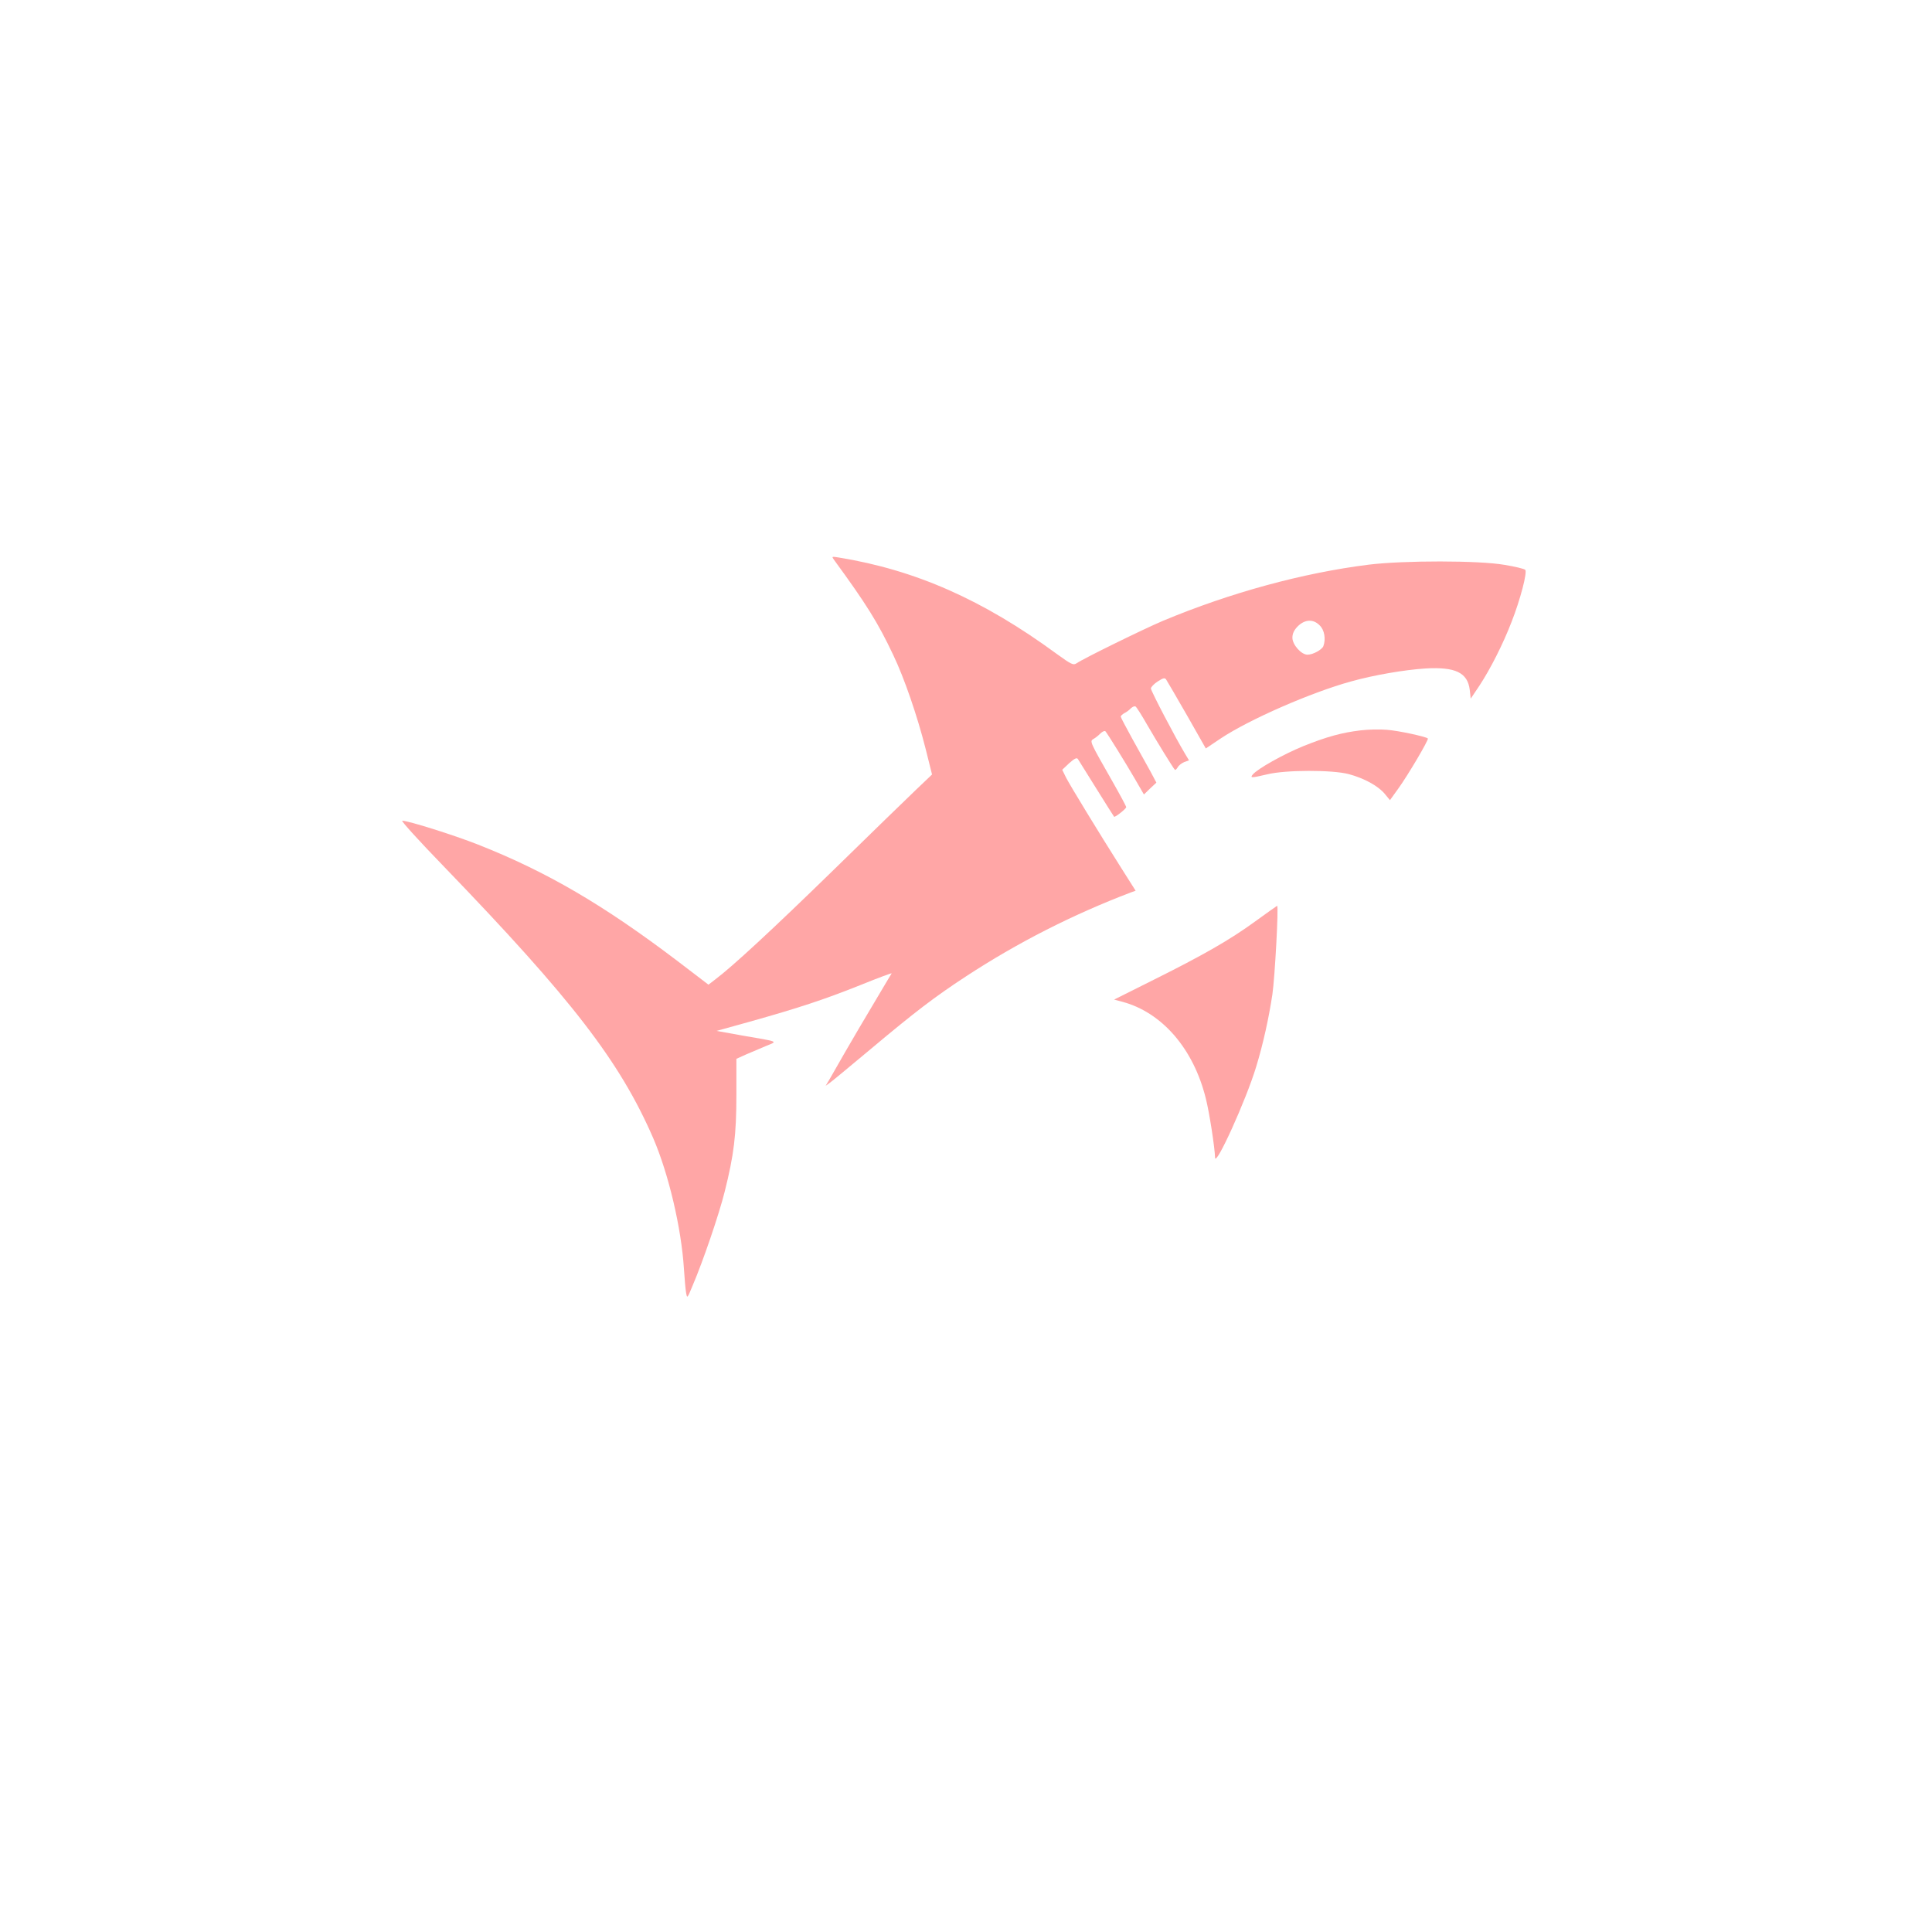 <?xml version="1.0" standalone="no"?>
<!DOCTYPE svg PUBLIC "-//W3C//DTD SVG 20010904//EN"
 "http://www.w3.org/TR/2001/REC-SVG-20010904/DTD/svg10.dtd">
<svg version="1.0" xmlns="http://www.w3.org/2000/svg"
 width="1024pt" height="1024pt" viewBox="0 0 1024 1024"
 preserveAspectRatio="xMidYMid meet">

<g transform="translate(0,1024) scale(0.1,-0.1)"
fill="#ffa6a6" stroke="none">
<path d="M4421 7272 c171 -234 233 -333 314 -505 58 -121 127 -322 171 -496
l34 -136 -84 -80 c-46 -44 -243 -235 -437 -425 -323 -315 -538 -514 -629 -582
l-35 -27 -165 126 c-393 298 -693 473 -1055 616 -129 51 -371 127 -403 127 -8
0 91 -109 220 -242 680 -705 933 -1033 1110 -1440 81 -188 149 -474 163 -693
3 -49 8 -106 11 -124 6 -35 6 -35 35 35 54 126 140 377 170 498 49 195 62 301
62 513 l0 191 51 23 c28 12 76 32 106 45 63 26 74 21 -129 56 l-133 24 173 48
c260 73 397 118 587 194 94 38 169 66 168 63 -2 -3 -44 -73 -93 -156 -49 -82
-118 -199 -153 -260 -34 -60 -72 -126 -83 -145 l-21 -35 21 15 c12 8 109 89
217 179 236 198 341 278 506 386 272 178 564 327 874 445 l25 9 -81 128 c-112
177 -263 424 -288 472 l-20 41 37 35 c27 24 40 31 46 22 4 -6 48 -77 98 -157
50 -80 92 -147 94 -149 5 -4 64 42 64 51 1 3 -33 66 -75 140 -118 207 -119
209 -99 221 10 5 26 18 37 29 11 11 23 16 27 12 14 -17 109 -171 156 -252 l48
-83 33 32 33 31 -33 62 c-18 33 -61 110 -95 171 -33 60 -61 113 -61 117 0 4 9
12 19 18 11 5 27 17 35 26 9 8 20 13 25 9 5 -3 33 -47 62 -98 48 -83 135 -225
146 -237 2 -3 9 3 15 13 5 10 21 22 35 28 l25 9 -20 33 c-55 92 -182 335 -182
348 0 7 17 25 36 37 29 19 38 21 45 10 5 -7 54 -92 110 -189 l100 -176 79 53
c150 100 479 244 690 302 121 34 285 62 396 69 158 9 223 -22 234 -114 l5 -46
47 70 c57 87 124 218 170 338 46 117 84 263 72 275 -5 5 -54 17 -109 26 -136
24 -535 24 -722 1 -349 -44 -731 -148 -1088 -297 -102 -43 -422 -200 -458
-225 -18 -12 -27 -8 -106 49 -391 287 -749 445 -1155 511 -38 6 -39 6 -25 -13z
m2574 -347 c25 -24 33 -73 19 -110 -8 -19 -55 -45 -84 -45 -33 0 -80 53 -80
90 0 22 9 41 29 61 38 37 82 39 116 4z"/>
<path d="M7212 6369 c-100 -12 -178 -33 -305 -84 -105 -43 -241 -119 -267
-150 -16 -19 -8 -19 77 1 98 24 346 24 432 1 82 -22 156 -63 190 -104 l28 -34
44 61 c50 69 163 260 157 266 -11 10 -159 42 -218 46 -36 3 -98 2 -138 -3z"/>
<path d="M6651 5355 c-135 -98 -273 -177 -546 -313 l-200 -100 45 -12 c210
-57 376 -249 441 -512 19 -74 48 -263 49 -313 1 -56 165 305 218 481 37 121
67 258 86 384 13 89 34 471 25 469 -2 -1 -55 -38 -118 -84z"/>
</g>
</svg>
